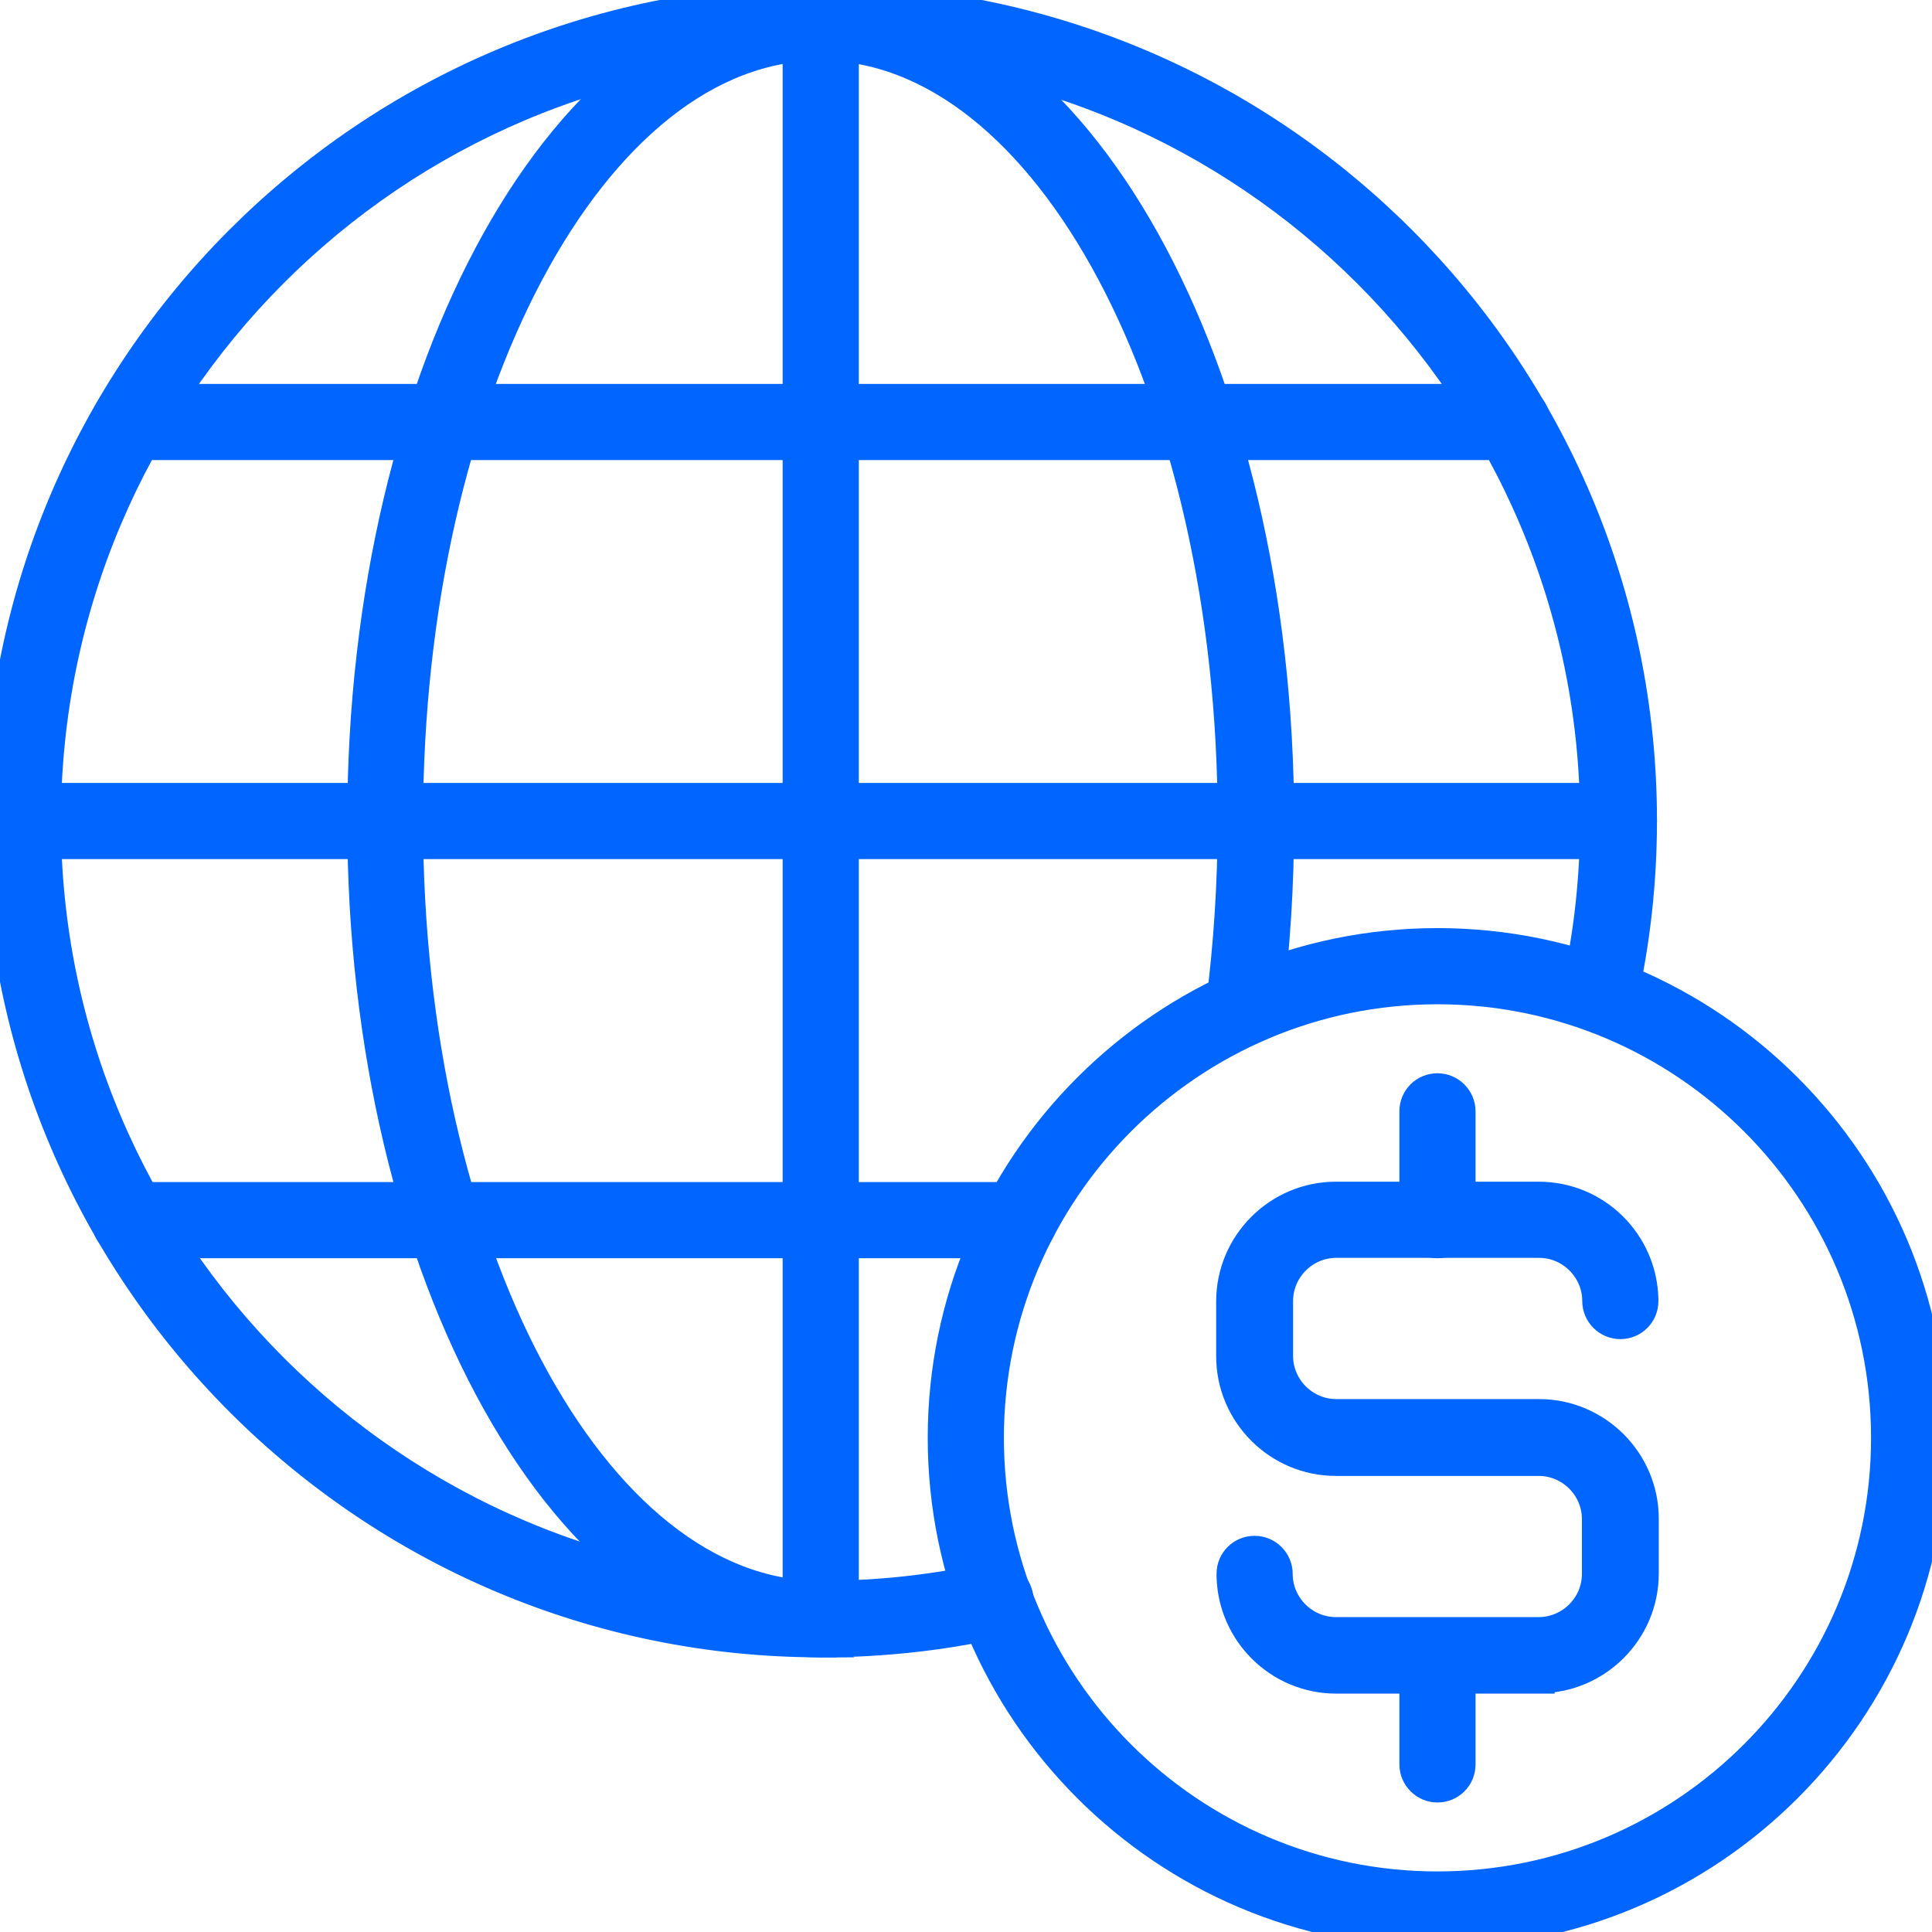 <svg width="31" height="31" viewBox="0 0 31 31" fill="none" xmlns="http://www.w3.org/2000/svg">
<g clip-path="url(#clip0_643_2480)">
<path d="M23.065 31C18.693 31 15.136 27.443 15.136 23.071C15.136 18.699 18.693 15.142 23.065 15.142C27.437 15.142 30.994 18.699 30.994 23.071C30.994 27.443 27.437 31 23.065 31ZM23.065 15.864C19.095 15.864 15.858 19.095 15.858 23.071C15.858 27.047 19.089 30.278 23.065 30.278C27.041 30.278 30.272 27.047 30.272 23.071C30.272 19.095 27.041 15.864 23.065 15.864Z" fill="#0165FF" stroke="#0165FF" stroke-width="0.5"/>
<path d="M24.695 26.925H21.441C20.527 26.925 19.788 26.192 19.77 25.283V25.254C19.77 25.05 19.933 24.893 20.131 24.893C20.329 24.893 20.492 25.056 20.492 25.254C20.492 25.772 20.917 26.197 21.435 26.197H24.689C25.208 26.197 25.633 25.772 25.633 25.254V24.375C25.633 23.857 25.208 23.432 24.689 23.432H21.435C20.515 23.432 19.764 22.681 19.764 21.761V20.882C19.764 19.962 20.515 19.211 21.435 19.211H24.689C25.604 19.211 26.343 19.945 26.36 20.853V20.865V20.876C26.36 21.08 26.197 21.237 25.999 21.237C25.801 21.237 25.638 21.074 25.638 20.876C25.638 20.358 25.213 19.933 24.695 19.933H21.441C20.923 19.933 20.498 20.358 20.498 20.876V21.756C20.498 22.274 20.923 22.699 21.441 22.699H24.695C25.615 22.699 26.366 23.45 26.366 24.369V25.248C26.366 26.168 25.615 26.919 24.695 26.919V26.925Z" fill="#0165FF" stroke="#0165FF" stroke-width="0.5"/>
<path d="M23.065 19.939C22.867 19.939 22.704 19.776 22.704 19.578V17.832C22.704 17.628 22.867 17.471 23.065 17.471C23.263 17.471 23.426 17.634 23.426 17.832V19.578C23.426 19.782 23.263 19.939 23.065 19.939Z" fill="#0165FF" stroke="#0165FF" stroke-width="0.5"/>
<path d="M23.065 28.672C22.867 28.672 22.704 28.509 22.704 28.311V26.564C22.704 26.36 22.867 26.203 23.065 26.203C23.263 26.203 23.426 26.366 23.426 26.564V28.311C23.426 28.514 23.263 28.672 23.065 28.672Z" fill="#0165FF" stroke="#0165FF" stroke-width="0.5"/>
<path d="M13.168 26.343C5.909 26.343 0 20.434 0 13.168C0 5.903 5.909 0 13.168 0C20.428 0 26.337 5.909 26.337 13.168C26.337 14.135 26.232 15.095 26.023 16.027C25.982 16.225 25.784 16.347 25.586 16.306C25.388 16.265 25.266 16.068 25.306 15.87C25.504 14.991 25.603 14.077 25.603 13.168C25.603 6.305 20.02 0.722 13.157 0.722C6.293 0.722 0.728 6.311 0.728 13.168C0.728 20.026 6.311 25.615 13.174 25.615C14.088 25.615 15.002 25.516 15.887 25.318C16.085 25.277 16.277 25.4 16.324 25.592C16.364 25.79 16.242 25.982 16.05 26.028C15.113 26.238 14.146 26.343 13.18 26.343H13.168Z" fill="#0165FF" stroke="#0165FF" stroke-width="0.5"/>
<path d="M13.168 26.343C9.117 26.343 5.822 20.434 5.822 13.174C5.822 5.915 9.117 0 13.168 0C17.22 0 20.515 5.909 20.515 13.168C20.515 14.193 20.451 15.218 20.323 16.207C20.3 16.405 20.108 16.551 19.916 16.522C19.718 16.498 19.578 16.312 19.601 16.114C19.724 15.154 19.788 14.164 19.788 13.168C19.788 6.305 16.819 0.722 13.163 0.722C9.507 0.722 6.538 6.305 6.538 13.168C6.538 20.032 9.507 25.615 13.163 25.615C13.361 25.615 13.524 25.778 13.524 25.976C13.524 26.174 13.361 26.337 13.163 26.337L13.168 26.343Z" fill="#0165FF" stroke="#0165FF" stroke-width="0.5"/>
<path d="M13.169 26.343C12.971 26.343 12.808 26.18 12.808 25.982V0.361C12.808 0.157 12.971 0 13.169 0C13.367 0 13.53 0.163 13.53 0.361V25.976C13.53 26.18 13.367 26.337 13.169 26.337V26.343Z" fill="#0165FF" stroke="#0165FF" stroke-width="0.5"/>
<path d="M25.976 13.535H0.361C0.163 13.535 0 13.372 0 13.174C0 12.976 0.163 12.813 0.361 12.813H25.976C26.174 12.813 26.337 12.976 26.337 13.174C26.337 13.372 26.174 13.535 25.976 13.535Z" fill="#0165FF" stroke="#0165FF" stroke-width="0.5"/>
<path d="M24.264 7.132H2.078C1.88 7.132 1.717 6.969 1.717 6.771C1.717 6.573 1.88 6.41 2.078 6.41H24.264C24.462 6.41 24.625 6.573 24.625 6.771C24.625 6.969 24.462 7.132 24.264 7.132Z" fill="#0165FF" stroke="#0165FF" stroke-width="0.5"/>
<path d="M16.353 19.939H2.078C1.88 19.939 1.717 19.776 1.717 19.578C1.717 19.38 1.88 19.217 2.078 19.217H16.353C16.551 19.217 16.714 19.38 16.714 19.578C16.714 19.776 16.551 19.939 16.353 19.939Z" fill="#0165FF" stroke="#0165FF" stroke-width="0.5"/>
</g>
<defs>
<clipPath id="clip0_643_2480">
<rect width="31" height="31" fill="white"/>
</clipPath>
</defs>
</svg>
